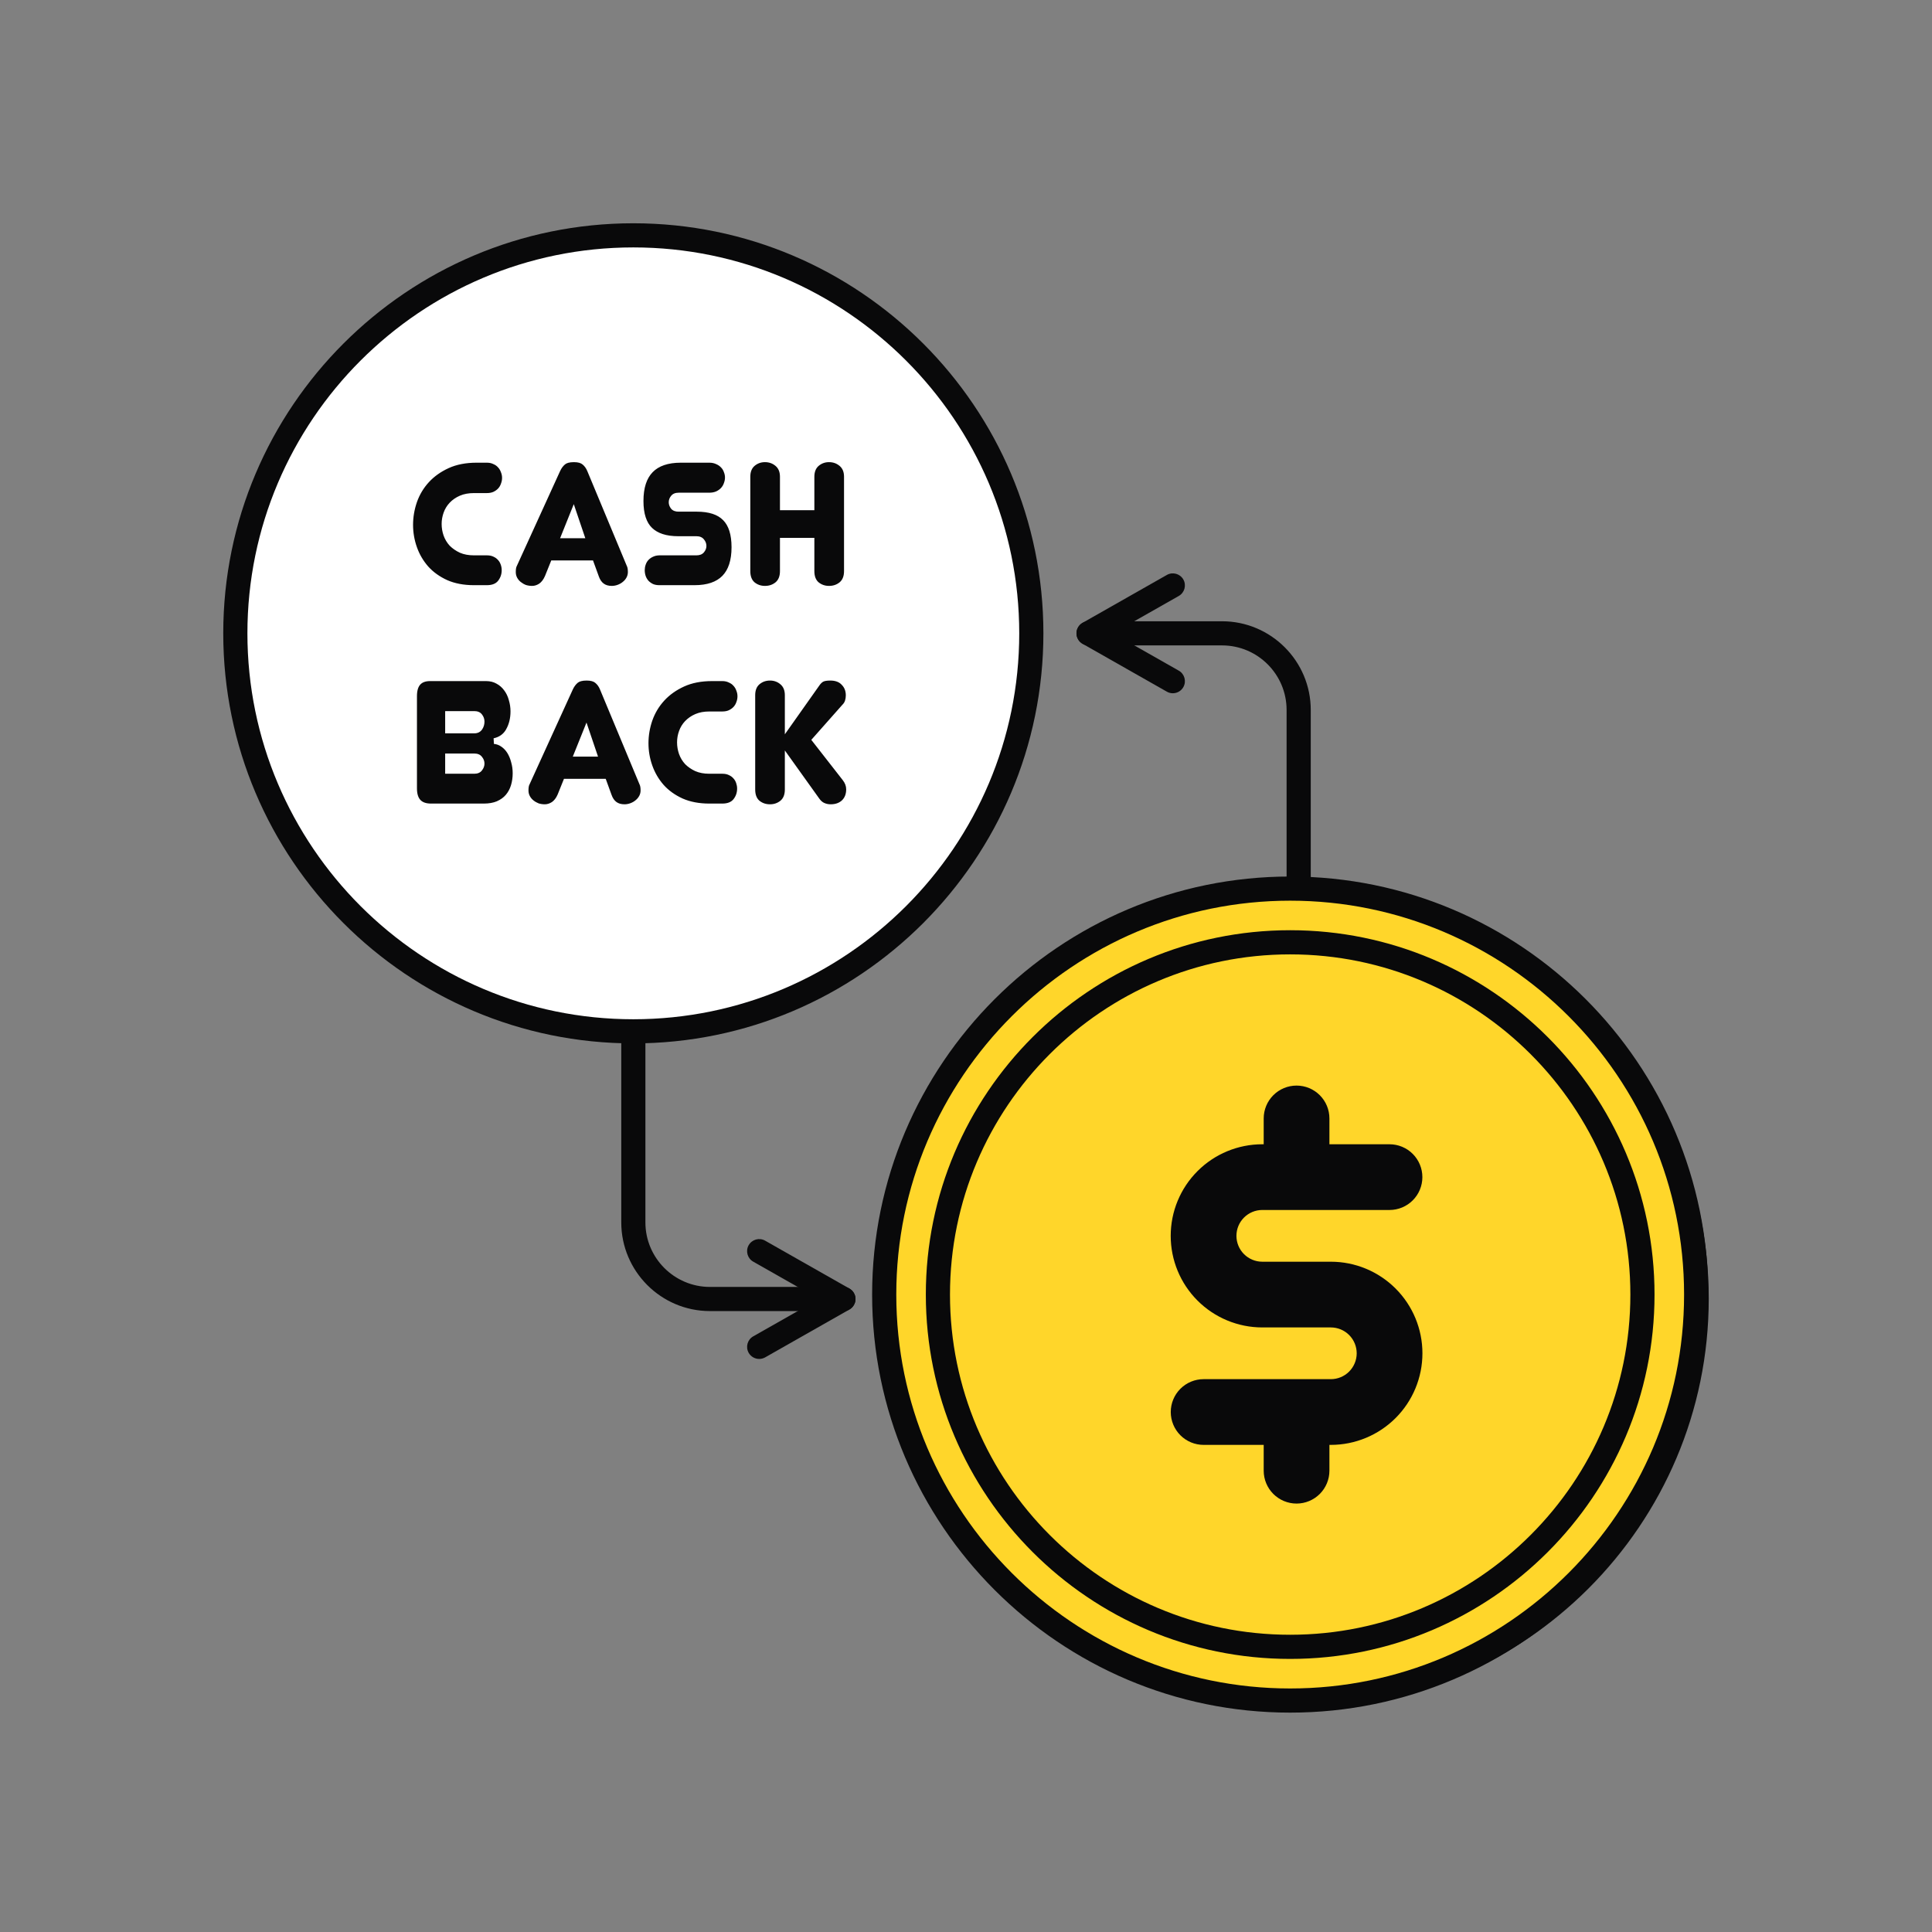 <svg width="115" height="115" viewBox="0 0 115 115" fill="none" xmlns="http://www.w3.org/2000/svg">
<rect x="0" y="0" width="115" height="115" fill="#808080" stroke="none"/>
<ellipse cx="37.66" cy="37.421" rx="23.66" ry="23.444" fill="white"/>
<ellipse cx="77.302" cy="77.302" rx="23.66" ry="23.444" fill="white"/>
<path d="M77.302 101.71C63.843 101.71 52.894 90.76 52.894 77.301C52.894 63.843 63.843 52.893 77.302 52.893C90.761 52.893 101.711 63.843 101.711 77.301C101.71 90.76 90.761 101.71 77.302 101.71ZM77.302 54.33C64.636 54.33 54.331 64.635 54.331 77.301C54.331 89.968 64.636 100.273 77.302 100.273C89.969 100.273 100.274 89.968 100.274 77.301C100.274 64.635 89.968 54.33 77.302 54.33Z" fill="#09090A"/>
<path d="M57.901 81.191C57.555 81.191 57.249 80.94 57.193 80.588C57.017 79.508 56.929 78.403 56.929 77.301C56.929 71.859 59.048 66.743 62.897 62.896C66.745 59.047 71.861 56.928 77.302 56.928C77.699 56.928 78.021 57.25 78.021 57.647C78.021 58.044 77.699 58.366 77.302 58.366C72.245 58.366 67.49 60.336 63.913 63.912C60.336 67.488 58.367 72.243 58.367 77.301C58.367 78.326 58.449 79.354 58.612 80.357C58.675 80.749 58.41 81.118 58.018 81.181C57.979 81.188 57.939 81.191 57.901 81.191Z" fill="#09090A"/>
<path d="M63.405 91.918C63.221 91.918 63.037 91.848 62.897 91.707C61.565 90.375 60.426 88.87 59.511 87.233C59.317 86.887 59.441 86.449 59.787 86.256C60.135 86.061 60.573 86.187 60.765 86.532C61.617 88.054 62.675 89.453 63.913 90.691C64.194 90.972 64.194 91.427 63.913 91.708C63.772 91.848 63.589 91.918 63.405 91.918Z" fill="#09090A"/>
<path d="M77.301 63.364L80.482 73.153H90.775L82.448 79.203L85.628 88.992L77.301 82.942L68.974 88.992L72.155 79.203L63.828 73.153H74.121L77.301 63.364Z" fill="#FFD62A"/>
<path d="M37.698 62.107C24.239 62.107 13.289 51.157 13.289 37.698C13.289 24.239 24.239 13.29 37.698 13.29C51.157 13.29 62.107 24.239 62.107 37.698C62.107 51.157 51.157 62.107 37.698 62.107ZM37.698 14.727C25.032 14.727 14.727 25.032 14.727 37.698C14.727 50.365 25.032 60.67 37.698 60.67C50.364 60.67 60.669 50.365 60.669 37.698C60.669 25.032 50.364 14.727 37.698 14.727Z" fill="#09090A"/>
<path d="M77.302 53.887C76.905 53.887 76.583 53.565 76.583 53.168V42.259C76.583 40.14 74.86 38.417 72.741 38.417H64.795C64.398 38.417 64.076 38.095 64.076 37.698C64.076 37.301 64.398 36.98 64.795 36.98H72.741C75.652 36.98 78.021 39.349 78.021 42.259V53.168C78.021 53.565 77.699 53.887 77.302 53.887Z" fill="#09090A"/>
<path d="M69.81 41.265C69.69 41.265 69.567 41.235 69.456 41.171L64.44 38.322C64.215 38.194 64.076 37.955 64.076 37.697C64.076 37.438 64.214 37.2 64.44 37.072L69.456 34.223C69.799 34.026 70.239 34.149 70.437 34.493C70.632 34.838 70.511 35.276 70.166 35.474L66.251 37.697L70.166 39.92C70.511 40.117 70.632 40.555 70.437 40.9C70.303 41.135 70.061 41.265 69.81 41.265Z" fill="#09090A"/>
<path d="M50.205 78.04H42.259C39.349 78.04 36.98 75.671 36.98 72.761L36.98 61.584C36.98 61.187 37.301 60.865 37.698 60.865C38.095 60.865 38.417 61.187 38.417 61.584V72.761C38.417 74.88 40.14 76.603 42.259 76.603H50.205C50.601 76.603 50.923 76.925 50.923 77.322C50.923 77.718 50.601 78.04 50.205 78.04Z" fill="#09090A"/>
<path d="M45.19 80.889C44.938 80.889 44.696 80.757 44.564 80.525C44.368 80.18 44.489 79.742 44.834 79.545L48.75 77.322L44.834 75.098C44.489 74.902 44.368 74.464 44.564 74.119C44.761 73.775 45.2 73.653 45.543 73.849L50.559 76.698C50.784 76.826 50.923 77.065 50.923 77.323C50.923 77.581 50.784 77.819 50.559 77.948L45.543 80.797C45.432 80.859 45.309 80.889 45.19 80.889Z" fill="#09090A"/>
<path d="M76.796 101.223C63.472 101.223 52.631 90.383 52.631 77.058C52.631 63.733 63.472 52.893 76.796 52.893C90.121 52.893 100.962 63.733 100.962 77.058C100.963 90.383 90.122 101.223 76.796 101.223Z" fill="#FFD62A" stroke="#09090A" stroke-width="1.438"/>
<path d="M76.796 98.026C65.234 98.026 55.828 88.62 55.828 77.058C55.828 65.496 65.234 56.089 76.796 56.089C88.359 56.089 97.765 65.496 97.765 77.058C97.766 88.62 88.359 98.026 76.796 98.026Z" fill="#FFD62A" stroke="#09090A" stroke-width="1.438"/>
<path d="M79.216 75.102H75.136C74.728 75.102 74.337 74.94 74.048 74.651C73.759 74.362 73.597 73.971 73.597 73.562C73.597 73.154 73.759 72.762 74.048 72.474C74.337 72.185 74.728 72.023 75.136 72.023H82.709C83.228 72.023 83.725 71.817 84.092 71.45C84.459 71.083 84.665 70.586 84.665 70.067C84.665 69.548 84.459 69.051 84.092 68.684C83.725 68.317 83.228 68.111 82.709 68.111H79.132V66.574C79.132 66.055 78.926 65.558 78.559 65.191C78.192 64.824 77.695 64.618 77.176 64.618C76.657 64.618 76.16 64.824 75.793 65.191C75.426 65.558 75.22 66.055 75.22 66.574V68.111H75.136C73.691 68.111 72.304 68.685 71.282 69.708C70.259 70.73 69.685 72.117 69.685 73.562C69.685 75.008 70.259 76.395 71.282 77.417C72.304 78.439 73.691 79.014 75.136 79.014H79.216C79.624 79.014 80.016 79.176 80.305 79.465C80.593 79.754 80.756 80.145 80.756 80.553C80.756 80.962 80.593 81.353 80.305 81.642C80.016 81.931 79.624 82.093 79.216 82.093H71.644C71.125 82.093 70.627 82.299 70.261 82.666C69.894 83.033 69.688 83.53 69.688 84.049C69.688 84.568 69.894 85.065 70.261 85.432C70.627 85.799 71.125 86.005 71.644 86.005H75.22V87.542C75.22 88.06 75.426 88.558 75.793 88.925C76.16 89.291 76.657 89.498 77.176 89.498C77.695 89.498 78.192 89.291 78.559 88.925C78.926 88.558 79.132 88.06 79.132 87.542V86.005H79.216C80.662 86.005 82.048 85.43 83.071 84.408C84.093 83.386 84.668 81.999 84.668 80.553C84.668 79.108 84.093 77.721 83.071 76.699C82.048 75.676 80.662 75.102 79.216 75.102Z" fill="#09090A"/>
<path d="M28.211 29.518C27.915 29.518 27.659 29.565 27.442 29.659C27.225 29.753 27.041 29.879 26.889 30.038C26.745 30.19 26.637 30.367 26.564 30.569C26.492 30.771 26.456 30.977 26.456 31.187C26.456 31.403 26.492 31.616 26.564 31.826C26.637 32.028 26.745 32.209 26.889 32.367C27.041 32.519 27.225 32.645 27.442 32.747C27.659 32.84 27.911 32.888 28.2 32.888H28.98C29.161 32.888 29.316 32.92 29.446 32.985C29.576 33.043 29.684 33.122 29.771 33.223C29.858 33.317 29.923 33.429 29.966 33.559C30.009 33.682 30.031 33.808 30.031 33.938C30.031 34.22 29.945 34.469 29.771 34.686C29.598 34.895 29.334 35 28.98 35H28.211C27.583 35 27.03 34.895 26.554 34.686C26.077 34.469 25.68 34.184 25.362 33.83C25.051 33.476 24.817 33.075 24.658 32.627C24.499 32.18 24.419 31.718 24.419 31.241C24.419 30.764 24.499 30.295 24.658 29.832C24.824 29.363 25.073 28.948 25.405 28.587C25.738 28.226 26.149 27.933 26.64 27.709C27.131 27.485 27.709 27.373 28.374 27.373H28.98C29.154 27.373 29.305 27.406 29.435 27.471C29.573 27.529 29.684 27.608 29.771 27.709C29.865 27.81 29.934 27.926 29.977 28.056C30.027 28.178 30.053 28.308 30.053 28.446C30.053 28.583 30.027 28.717 29.977 28.847C29.934 28.977 29.865 29.092 29.771 29.193C29.684 29.287 29.573 29.367 29.435 29.432C29.305 29.489 29.154 29.518 28.98 29.518H28.211ZM33.588 31.869H34.606L34.14 30.493L33.588 31.869ZM35.18 33.527H32.927L32.591 34.361C32.49 34.592 32.356 34.765 32.19 34.881C32.024 34.989 31.851 35.043 31.67 35.043C31.526 35.043 31.385 35.022 31.248 34.978C31.118 34.928 30.998 34.859 30.89 34.773C30.782 34.686 30.695 34.581 30.63 34.458C30.565 34.336 30.533 34.198 30.533 34.047C30.533 33.859 30.558 33.718 30.608 33.624L33.187 27.969C33.273 27.781 33.385 27.63 33.523 27.514C33.66 27.398 33.873 27.341 34.162 27.341C34.436 27.341 34.642 27.398 34.779 27.514C34.924 27.63 35.036 27.785 35.115 27.98L37.466 33.624C37.517 33.725 37.542 33.866 37.542 34.047C37.542 34.191 37.509 34.325 37.444 34.447C37.379 34.57 37.293 34.675 37.184 34.762C37.083 34.848 36.964 34.917 36.827 34.968C36.69 35.018 36.552 35.043 36.415 35.043C35.953 35.043 35.642 34.816 35.483 34.361L35.18 33.527ZM43.712 32.573C43.712 34.191 42.921 35 41.34 35H39.249C39.075 35 38.924 34.971 38.794 34.913C38.664 34.848 38.555 34.769 38.469 34.675C38.382 34.574 38.317 34.462 38.274 34.339C38.23 34.209 38.209 34.075 38.209 33.938C38.209 33.808 38.23 33.682 38.274 33.559C38.317 33.429 38.382 33.317 38.469 33.223C38.563 33.122 38.675 33.043 38.804 32.985C38.942 32.92 39.097 32.888 39.27 32.888H41.459C41.603 32.888 41.708 32.848 41.773 32.768C41.845 32.682 41.881 32.591 41.881 32.498C41.881 32.396 41.845 32.303 41.773 32.216C41.708 32.129 41.603 32.086 41.459 32.086H40.375C39.632 32.086 39.072 31.905 38.696 31.544C38.321 31.183 38.133 30.609 38.133 29.822C38.133 28.189 38.931 27.373 40.527 27.373H42.217C42.398 27.373 42.556 27.406 42.694 27.471C42.831 27.529 42.947 27.608 43.04 27.709C43.134 27.803 43.203 27.915 43.246 28.045C43.297 28.168 43.322 28.294 43.322 28.424C43.322 28.554 43.297 28.684 43.246 28.814C43.203 28.944 43.134 29.06 43.04 29.161C42.947 29.262 42.827 29.345 42.683 29.41C42.546 29.468 42.387 29.497 42.206 29.497H40.386C40.242 29.497 40.137 29.54 40.072 29.627C40.007 29.706 39.974 29.796 39.974 29.897C39.974 29.991 40.007 30.082 40.072 30.168C40.137 30.248 40.242 30.287 40.386 30.287H41.469C42.235 30.287 42.798 30.472 43.16 30.84C43.528 31.208 43.712 31.786 43.712 32.573ZM50.408 33.992C50.408 34.339 50.303 34.603 50.094 34.783C49.884 34.957 49.635 35.043 49.346 35.043C49.064 35.043 48.819 34.957 48.609 34.783C48.407 34.603 48.306 34.339 48.306 33.992V32.183H46.594V33.992C46.594 34.339 46.49 34.603 46.28 34.783C46.071 34.957 45.822 35.043 45.533 35.043C45.251 35.043 45.005 34.957 44.796 34.783C44.594 34.603 44.493 34.339 44.493 33.992V28.381C44.493 28.049 44.594 27.792 44.796 27.612C45.005 27.431 45.251 27.341 45.533 27.341C45.822 27.341 46.071 27.431 46.28 27.612C46.49 27.792 46.594 28.049 46.594 28.381V30.201H48.306V28.381C48.306 28.049 48.407 27.792 48.609 27.612C48.819 27.431 49.064 27.341 49.346 27.341C49.635 27.341 49.884 27.431 50.094 27.612C50.303 27.792 50.408 28.049 50.408 28.381V33.992ZM26.666 42.497V43.482H28.237C28.381 43.482 28.49 43.428 28.562 43.32C28.634 43.212 28.67 43.089 28.67 42.952C28.67 42.836 28.634 42.731 28.562 42.637C28.497 42.544 28.389 42.497 28.237 42.497H26.666ZM26.666 45.021V45.888H28.237C28.389 45.888 28.497 45.84 28.562 45.747C28.634 45.653 28.67 45.555 28.67 45.454C28.67 45.346 28.634 45.248 28.562 45.162C28.497 45.068 28.389 45.021 28.237 45.021H26.666ZM24.651 41.435C24.651 40.727 24.969 40.373 25.604 40.373H28.93C29.197 40.373 29.432 40.431 29.634 40.547C29.837 40.655 30.006 40.803 30.143 40.991C30.281 41.171 30.382 41.381 30.447 41.619C30.519 41.857 30.555 42.099 30.555 42.345C30.555 42.778 30.461 43.161 30.273 43.493C30.093 43.818 29.808 44.024 29.418 44.111C29.613 44.132 29.786 44.197 29.938 44.306C30.097 44.414 30.23 44.555 30.338 44.728C30.447 44.902 30.53 45.1 30.588 45.324C30.653 45.548 30.685 45.783 30.685 46.028C30.685 46.295 30.649 46.548 30.577 46.787C30.505 47.025 30.393 47.234 30.241 47.415C30.089 47.596 29.891 47.74 29.645 47.848C29.407 47.949 29.122 48 28.789 48H25.658C24.987 48 24.651 47.642 24.651 46.928V41.435ZM34.344 44.869H35.362L34.897 43.493L34.344 44.869ZM35.937 46.527H33.683L33.347 47.361C33.246 47.592 33.113 47.765 32.947 47.881C32.781 47.989 32.607 48.043 32.427 48.043C32.282 48.043 32.141 48.022 32.004 47.978C31.874 47.928 31.755 47.859 31.647 47.773C31.538 47.686 31.452 47.581 31.387 47.458C31.322 47.336 31.289 47.198 31.289 47.047C31.289 46.859 31.314 46.718 31.365 46.624L33.943 40.969C34.03 40.781 34.142 40.63 34.279 40.514C34.416 40.398 34.629 40.341 34.918 40.341C35.193 40.341 35.399 40.398 35.536 40.514C35.68 40.63 35.792 40.785 35.872 40.98L38.222 46.624C38.273 46.725 38.298 46.866 38.298 47.047C38.298 47.191 38.266 47.325 38.201 47.447C38.136 47.57 38.049 47.675 37.941 47.762C37.84 47.848 37.721 47.917 37.583 47.968C37.446 48.018 37.309 48.043 37.172 48.043C36.709 48.043 36.399 47.816 36.24 47.361L35.937 46.527ZM42.224 42.518C41.928 42.518 41.671 42.565 41.455 42.659C41.238 42.753 41.054 42.879 40.902 43.038C40.758 43.19 40.649 43.367 40.577 43.569C40.505 43.771 40.469 43.977 40.469 44.187C40.469 44.403 40.505 44.616 40.577 44.826C40.649 45.028 40.758 45.209 40.902 45.367C41.054 45.519 41.238 45.645 41.455 45.747C41.671 45.84 41.924 45.888 42.213 45.888H42.993C43.173 45.888 43.329 45.92 43.459 45.985C43.589 46.043 43.697 46.122 43.784 46.223C43.87 46.317 43.935 46.429 43.979 46.559C44.022 46.682 44.044 46.808 44.044 46.938C44.044 47.22 43.957 47.469 43.784 47.686C43.611 47.895 43.347 48 42.993 48H42.224C41.595 48 41.043 47.895 40.566 47.686C40.09 47.469 39.692 47.184 39.375 46.83C39.064 46.476 38.829 46.075 38.67 45.627C38.511 45.18 38.432 44.718 38.432 44.241C38.432 43.764 38.511 43.295 38.67 42.832C38.837 42.363 39.086 41.948 39.418 41.587C39.75 41.225 40.162 40.933 40.653 40.709C41.144 40.485 41.722 40.373 42.386 40.373H42.993C43.166 40.373 43.318 40.406 43.448 40.471C43.585 40.529 43.697 40.608 43.784 40.709C43.878 40.81 43.946 40.926 43.99 41.056C44.04 41.178 44.066 41.309 44.066 41.446C44.066 41.583 44.04 41.717 43.99 41.847C43.946 41.977 43.878 42.092 43.784 42.193C43.697 42.287 43.585 42.367 43.448 42.432C43.318 42.489 43.166 42.518 42.993 42.518H42.224ZM46.885 46.992C46.885 47.339 46.781 47.603 46.571 47.783C46.362 47.957 46.116 48.043 45.834 48.043C45.546 48.043 45.296 47.957 45.087 47.783C44.885 47.603 44.784 47.339 44.784 46.992V41.381C44.784 41.048 44.885 40.792 45.087 40.612C45.296 40.431 45.546 40.341 45.834 40.341C46.116 40.341 46.362 40.431 46.571 40.612C46.781 40.792 46.885 41.048 46.885 41.381V43.179L48.608 40.742C48.709 40.59 48.814 40.485 48.922 40.427C49.03 40.37 49.197 40.341 49.42 40.341C49.767 40.341 50.034 40.442 50.222 40.644C50.417 40.839 50.514 41.088 50.514 41.392C50.514 41.514 50.496 41.633 50.46 41.749C50.424 41.865 50.363 41.966 50.276 42.052L48.51 44.046L50.287 46.321C50.453 46.53 50.536 46.751 50.536 46.982C50.536 47.307 50.435 47.567 50.233 47.762C50.031 47.949 49.767 48.043 49.442 48.043C49.283 48.043 49.132 48.011 48.987 47.946C48.85 47.881 48.731 47.776 48.63 47.632L46.885 45.194V46.992Z" fill="#09090A"/>
<path d="M27.442 29.659L27.375 29.505L27.442 29.659ZM26.889 30.038L26.768 29.922L26.768 29.922L26.889 30.038ZM26.564 30.569L26.406 30.513L26.406 30.513L26.564 30.569ZM26.564 31.826L26.405 31.881L26.406 31.882L26.564 31.826ZM26.889 32.367L26.765 32.481L26.771 32.486L26.889 32.367ZM27.442 32.747L27.371 32.899L27.375 32.901L27.442 32.747ZM29.446 32.985L29.371 33.136L29.378 33.139L29.446 32.985ZM29.771 33.223L29.643 33.333L29.648 33.337L29.771 33.223ZM29.966 33.559L29.807 33.612L29.808 33.615L29.966 33.559ZM29.771 34.686L29.901 34.793L29.902 34.791L29.771 34.686ZM26.554 34.686L26.484 34.839L26.486 34.84L26.554 34.686ZM25.362 33.83L25.236 33.941L25.237 33.942L25.362 33.83ZM24.658 32.627L24.499 32.684L24.499 32.684L24.658 32.627ZM24.658 29.832L24.499 29.776L24.499 29.778L24.658 29.832ZM25.405 28.587L25.529 28.7L25.529 28.7L25.405 28.587ZM26.64 27.709L26.57 27.556L26.64 27.709ZM29.435 27.471L29.36 27.621L29.37 27.626L29.435 27.471ZM29.771 27.709L29.643 27.819L29.648 27.823L29.771 27.709ZM29.977 28.056L29.817 28.109L29.822 28.12L29.977 28.056ZM29.977 28.847L29.82 28.786L29.817 28.793L29.977 28.847ZM29.771 29.193L29.648 29.079L29.648 29.079L29.771 29.193ZM29.435 29.432L29.504 29.585L29.507 29.584L29.435 29.432ZM28.211 29.35C27.898 29.35 27.617 29.4 27.375 29.505L27.509 29.813C27.7 29.731 27.932 29.686 28.211 29.686V29.35ZM27.375 29.505C27.139 29.607 26.936 29.746 26.768 29.922L27.011 30.154C27.146 30.013 27.311 29.899 27.509 29.813L27.375 29.505ZM26.768 29.922C26.607 30.091 26.486 30.289 26.406 30.513L26.723 30.626C26.787 30.445 26.883 30.288 27.011 30.154L26.768 29.922ZM26.406 30.513C26.328 30.733 26.288 30.957 26.288 31.187H26.624C26.624 30.997 26.657 30.81 26.723 30.626L26.406 30.513ZM26.288 31.187C26.288 31.422 26.327 31.654 26.405 31.881L26.723 31.771C26.657 31.579 26.624 31.384 26.624 31.187H26.288ZM26.406 31.882C26.486 32.105 26.606 32.305 26.765 32.48L27.014 32.254C26.884 32.112 26.788 31.951 26.723 31.769L26.406 31.882ZM26.771 32.486C26.938 32.653 27.139 32.791 27.371 32.899L27.513 32.594C27.312 32.501 27.145 32.385 27.008 32.249L26.771 32.486ZM27.375 32.901C27.617 33.006 27.893 33.056 28.2 33.056V32.719C27.929 32.719 27.7 32.675 27.509 32.592L27.375 32.901ZM28.2 33.056H28.98V32.719H28.2V33.056ZM28.98 33.056C29.141 33.056 29.269 33.084 29.371 33.135L29.521 32.835C29.363 32.755 29.181 32.719 28.98 32.719V33.056ZM29.378 33.139C29.487 33.187 29.574 33.252 29.643 33.333L29.899 33.114C29.795 32.992 29.666 32.899 29.514 32.831L29.378 33.139ZM29.648 33.337C29.717 33.413 29.77 33.503 29.807 33.612L30.126 33.506C30.075 33.355 29.999 33.222 29.895 33.109L29.648 33.337ZM29.808 33.615C29.845 33.72 29.863 33.827 29.863 33.938H30.199C30.199 33.789 30.174 33.644 30.125 33.503L29.808 33.615ZM29.863 33.938C29.863 34.182 29.789 34.394 29.64 34.581L29.902 34.791C30.1 34.544 30.199 34.258 30.199 33.938H29.863ZM29.642 34.579C29.509 34.739 29.3 34.832 28.98 34.832V35.168C29.368 35.168 29.686 35.052 29.901 34.793L29.642 34.579ZM28.98 34.832H28.211V35.168H28.98V34.832ZM28.211 34.832C27.601 34.832 27.073 34.73 26.621 34.532L26.486 34.84C26.988 35.06 27.564 35.168 28.211 35.168V34.832ZM26.623 34.533C26.166 34.325 25.788 34.053 25.487 33.718L25.237 33.942C25.572 34.315 25.988 34.614 26.484 34.839L26.623 34.533ZM25.488 33.719C25.192 33.381 24.968 32.999 24.816 32.571L24.499 32.684C24.665 33.151 24.911 33.571 25.236 33.941L25.488 33.719ZM24.816 32.571C24.664 32.142 24.587 31.698 24.587 31.241H24.251C24.251 31.736 24.334 32.218 24.499 32.684L24.816 32.571ZM24.587 31.241C24.587 30.783 24.664 30.332 24.817 29.887L24.499 29.778C24.334 30.257 24.251 30.745 24.251 31.241H24.587ZM24.816 29.889C24.975 29.44 25.212 29.045 25.529 28.7L25.282 28.473C24.934 28.851 24.673 29.286 24.499 29.776L24.816 29.889ZM25.529 28.7C25.845 28.357 26.237 28.078 26.71 27.862L26.57 27.556C26.061 27.788 25.63 28.093 25.282 28.473L25.529 28.7ZM26.71 27.862C27.175 27.65 27.728 27.541 28.374 27.541V27.205C27.691 27.205 27.088 27.32 26.57 27.556L26.71 27.862ZM28.374 27.541H28.98V27.205H28.374V27.541ZM28.98 27.541C29.133 27.541 29.258 27.57 29.36 27.621L29.511 27.32C29.353 27.242 29.175 27.205 28.98 27.205V27.541ZM29.37 27.626C29.486 27.674 29.576 27.739 29.643 27.819L29.899 27.6C29.793 27.477 29.659 27.383 29.501 27.316L29.37 27.626ZM29.648 27.823C29.726 27.907 29.782 28.002 29.817 28.109L30.137 28.003C30.085 27.85 30.004 27.713 29.894 27.595L29.648 27.823ZM29.822 28.12C29.863 28.221 29.885 28.33 29.885 28.446H30.221C30.221 28.287 30.192 28.136 30.132 27.992L29.822 28.12ZM29.885 28.446C29.885 28.562 29.863 28.675 29.82 28.786L30.134 28.907C30.192 28.758 30.221 28.604 30.221 28.446H29.885ZM29.817 28.793C29.782 28.901 29.726 28.995 29.648 29.079L29.894 29.308C30.004 29.189 30.085 29.053 30.137 28.9L29.817 28.793ZM29.648 29.079C29.578 29.155 29.485 29.222 29.363 29.28L29.507 29.584C29.66 29.511 29.791 29.42 29.895 29.307L29.648 29.079ZM29.367 29.278C29.263 29.324 29.135 29.35 28.98 29.35V29.686C29.172 29.686 29.348 29.654 29.504 29.585L29.367 29.278ZM28.98 29.35H28.211V29.686H28.98V29.35ZM33.588 31.869L33.432 31.806L33.339 32.037H33.588V31.869ZM34.606 31.869V32.037H34.84L34.765 31.815L34.606 31.869ZM34.14 30.493L34.299 30.439L34.154 30.009L33.984 30.431L34.14 30.493ZM35.18 33.527L35.338 33.469L35.298 33.358H35.18V33.527ZM32.927 33.527V33.358H32.813L32.771 33.464L32.927 33.527ZM32.591 34.361L32.745 34.428L32.747 34.424L32.591 34.361ZM32.19 34.881L32.282 35.022L32.286 35.019L32.19 34.881ZM31.248 34.978L31.187 35.135L31.197 35.139L31.248 34.978ZM30.89 34.773L30.995 34.641L30.995 34.641L30.89 34.773ZM30.63 34.458L30.482 34.537L30.482 34.537L30.63 34.458ZM30.608 33.624L30.757 33.704L30.761 33.694L30.608 33.624ZM33.187 27.969L33.034 27.899L33.034 27.899L33.187 27.969ZM33.523 27.514L33.414 27.386L33.414 27.386L33.523 27.514ZM34.779 27.514L34.671 27.643L34.674 27.645L34.779 27.514ZM35.115 27.98L34.959 28.043L34.96 28.044L35.115 27.98ZM37.466 33.624L37.31 33.689L37.316 33.699L37.466 33.624ZM37.184 34.762L37.079 34.63L37.075 34.634L37.184 34.762ZM36.827 34.968L36.885 35.125L36.885 35.125L36.827 34.968ZM35.483 34.361L35.642 34.305L35.642 34.303L35.483 34.361ZM33.588 32.037H34.606V31.701H33.588V32.037ZM34.765 31.815L34.299 30.439L33.981 30.547L34.447 31.923L34.765 31.815ZM33.984 30.431L33.432 31.806L33.744 31.932L34.296 30.556L33.984 30.431ZM35.18 33.358H32.927V33.695H35.18V33.358ZM32.771 33.464L32.435 34.298L32.747 34.424L33.083 33.589L32.771 33.464ZM32.437 34.293C32.345 34.503 32.229 34.649 32.094 34.743L32.286 35.019C32.483 34.882 32.635 34.681 32.745 34.428L32.437 34.293ZM32.098 34.74C31.957 34.832 31.815 34.875 31.67 34.875V35.211C31.887 35.211 32.091 35.146 32.282 35.022L32.098 34.74ZM31.67 34.875C31.543 34.875 31.419 34.856 31.298 34.818L31.197 35.139C31.351 35.187 31.509 35.211 31.67 35.211V34.875ZM31.309 34.822C31.194 34.777 31.09 34.717 30.995 34.641L30.785 34.904C30.907 35.001 31.041 35.078 31.187 35.135L31.309 34.822ZM30.995 34.641C30.905 34.569 30.833 34.482 30.779 34.38L30.482 34.537C30.557 34.68 30.659 34.803 30.785 34.904L30.995 34.641ZM30.779 34.38C30.728 34.283 30.701 34.173 30.701 34.047H30.364C30.364 34.223 30.403 34.388 30.482 34.537L30.779 34.38ZM30.701 34.047C30.701 33.868 30.726 33.761 30.756 33.704L30.46 33.544C30.39 33.675 30.364 33.849 30.364 34.047H30.701ZM30.761 33.694L33.34 28.039L33.034 27.899L30.456 33.554L30.761 33.694ZM33.34 28.04C33.417 27.871 33.515 27.74 33.631 27.643L33.414 27.386C33.256 27.519 33.13 27.692 33.034 27.899L33.34 28.04ZM33.631 27.643C33.724 27.564 33.89 27.509 34.162 27.509V27.173C33.856 27.173 33.596 27.233 33.414 27.386L33.631 27.643ZM34.162 27.509C34.417 27.509 34.577 27.563 34.671 27.643L34.888 27.386C34.708 27.234 34.456 27.173 34.162 27.173V27.509ZM34.674 27.645C34.793 27.741 34.889 27.871 34.959 28.043L35.271 27.916C35.182 27.699 35.054 27.519 34.884 27.383L34.674 27.645ZM34.96 28.044L37.311 33.689L37.621 33.559L35.27 27.915L34.96 28.044ZM37.316 33.699C37.35 33.767 37.374 33.878 37.374 34.047H37.71C37.71 33.854 37.684 33.683 37.616 33.549L37.316 33.699ZM37.374 34.047C37.374 34.165 37.347 34.271 37.296 34.369L37.593 34.526C37.671 34.378 37.71 34.217 37.71 34.047H37.374ZM37.296 34.369C37.242 34.471 37.17 34.558 37.079 34.63L37.289 34.893C37.416 34.792 37.517 34.669 37.593 34.526L37.296 34.369ZM37.075 34.634C36.99 34.706 36.889 34.765 36.769 34.81L36.885 35.125C37.039 35.069 37.176 34.99 37.294 34.889L37.075 34.634ZM36.769 34.81C36.649 34.854 36.531 34.875 36.415 34.875V35.211C36.574 35.211 36.73 35.182 36.885 35.125L36.769 34.81ZM36.415 34.875C36.212 34.875 36.056 34.826 35.935 34.737C35.813 34.648 35.713 34.509 35.642 34.305L35.325 34.416C35.413 34.668 35.547 34.87 35.736 35.008C35.926 35.147 36.156 35.211 36.415 35.211V34.875ZM35.642 34.303L35.338 33.469L35.022 33.584L35.325 34.418L35.642 34.303ZM38.794 34.913L38.718 35.064L38.725 35.067L38.794 34.913ZM38.469 34.675L38.341 34.785L38.345 34.789L38.469 34.675ZM38.274 34.339L38.114 34.392L38.115 34.395L38.274 34.339ZM38.274 33.559L38.432 33.615L38.433 33.612L38.274 33.559ZM38.469 33.223L38.346 33.109L38.345 33.109L38.469 33.223ZM38.804 32.985L38.873 33.139L38.877 33.137L38.804 32.985ZM41.773 32.768L41.644 32.661L41.643 32.662L41.773 32.768ZM41.773 32.216L41.638 32.317L41.644 32.323L41.773 32.216ZM38.696 31.544L38.58 31.665L38.58 31.665L38.696 31.544ZM42.694 27.471L42.622 27.623L42.629 27.626L42.694 27.471ZM43.04 27.709L42.917 27.823L42.922 27.828L43.04 27.709ZM43.246 28.045L43.086 28.098L43.091 28.109L43.246 28.045ZM43.246 28.814L43.089 28.753L43.087 28.761L43.246 28.814ZM42.683 29.41L42.748 29.565L42.752 29.563L42.683 29.41ZM40.072 29.627L40.202 29.733L40.206 29.727L40.072 29.627ZM40.072 30.168L39.937 30.269L39.942 30.275L40.072 30.168ZM43.16 30.84L43.039 30.958L43.041 30.959L43.16 30.84ZM43.544 32.573C43.544 33.357 43.352 33.914 42.999 34.276C42.646 34.637 42.103 34.832 41.34 34.832V35.168C42.157 35.168 42.801 34.959 43.239 34.511C43.676 34.064 43.88 33.407 43.88 32.573H43.544ZM41.34 34.832H39.249V35.168H41.34V34.832ZM39.249 34.832C39.094 34.832 38.966 34.806 38.862 34.76L38.725 35.067C38.881 35.136 39.057 35.168 39.249 35.168V34.832ZM38.869 34.763C38.755 34.706 38.663 34.638 38.592 34.561L38.345 34.789C38.447 34.9 38.573 34.991 38.718 35.064L38.869 34.763ZM38.596 34.566C38.523 34.48 38.468 34.386 38.432 34.283L38.115 34.395C38.166 34.538 38.241 34.668 38.341 34.784L38.596 34.566ZM38.433 34.286C38.395 34.173 38.377 34.057 38.377 33.938H38.041C38.041 34.094 38.065 34.245 38.114 34.392L38.433 34.286ZM38.377 33.938C38.377 33.827 38.395 33.72 38.432 33.615L38.115 33.503C38.066 33.644 38.041 33.789 38.041 33.938H38.377ZM38.433 33.612C38.469 33.503 38.523 33.413 38.592 33.337L38.345 33.109C38.241 33.222 38.164 33.355 38.114 33.506L38.433 33.612ZM38.592 33.338C38.67 33.254 38.763 33.187 38.873 33.139L38.736 32.831C38.586 32.898 38.455 32.991 38.346 33.109L38.592 33.338ZM38.877 33.137C38.988 33.084 39.118 33.056 39.27 33.056V32.719C39.076 32.719 38.895 32.756 38.733 32.833L38.877 33.137ZM39.27 33.056H41.459V32.719H39.27V33.056ZM41.459 33.056C41.632 33.056 41.795 33.007 41.903 32.875L41.643 32.662C41.621 32.688 41.574 32.719 41.459 32.719V33.056ZM41.902 32.876C41.994 32.765 42.049 32.638 42.049 32.498H41.713C41.713 32.544 41.696 32.598 41.644 32.661L41.902 32.876ZM42.049 32.498C42.049 32.352 41.996 32.221 41.902 32.108L41.644 32.323C41.694 32.384 41.713 32.44 41.713 32.498H42.049ZM41.907 32.115C41.801 31.973 41.637 31.918 41.459 31.918V32.254C41.569 32.254 41.615 32.286 41.638 32.317L41.907 32.115ZM41.459 31.918H40.375V32.254H41.459V31.918ZM40.375 31.918C39.656 31.918 39.146 31.743 38.813 31.423L38.58 31.665C38.998 32.067 39.607 32.254 40.375 32.254V31.918ZM38.813 31.423C38.484 31.107 38.301 30.586 38.301 29.822H37.965C37.965 30.631 38.157 31.259 38.58 31.665L38.813 31.423ZM38.301 29.822C38.301 29.03 38.494 28.468 38.852 28.103C39.208 27.738 39.756 27.541 40.527 27.541V27.205C39.702 27.205 39.053 27.416 38.611 27.868C38.17 28.319 37.965 28.98 37.965 29.822H38.301ZM40.527 27.541H42.217V27.205H40.527V27.541ZM42.217 27.541C42.377 27.541 42.511 27.57 42.622 27.623L42.766 27.319C42.602 27.241 42.418 27.205 42.217 27.205V27.541ZM42.629 27.626C42.745 27.675 42.841 27.741 42.917 27.823L43.164 27.595C43.052 27.475 42.916 27.382 42.759 27.316L42.629 27.626ZM42.922 27.828C42.996 27.903 43.051 27.992 43.087 28.098L43.406 27.992C43.354 27.838 43.272 27.703 43.159 27.59L42.922 27.828ZM43.091 28.109C43.133 28.212 43.154 28.317 43.154 28.424H43.49C43.49 28.272 43.46 28.123 43.402 27.981L43.091 28.109ZM43.154 28.424C43.154 28.532 43.133 28.641 43.09 28.753L43.403 28.875C43.461 28.727 43.49 28.576 43.49 28.424H43.154ZM43.087 28.761C43.051 28.868 42.995 28.963 42.917 29.046L43.164 29.275C43.274 29.157 43.355 29.02 43.406 28.867L43.087 28.761ZM42.917 29.046C42.841 29.129 42.741 29.2 42.614 29.257L42.752 29.563C42.914 29.49 43.052 29.395 43.164 29.275L42.917 29.046ZM42.618 29.255C42.505 29.302 42.369 29.328 42.206 29.328V29.665C42.404 29.665 42.586 29.633 42.748 29.565L42.618 29.255ZM42.206 29.328H40.386V29.665H42.206V29.328ZM40.386 29.328C40.208 29.328 40.044 29.384 39.938 29.526L40.206 29.727C40.23 29.696 40.276 29.665 40.386 29.665V29.328ZM39.942 29.52C39.853 29.629 39.806 29.757 39.806 29.897H40.143C40.143 29.836 40.161 29.783 40.202 29.733L39.942 29.52ZM39.806 29.897C39.806 30.033 39.854 30.158 39.938 30.269L40.206 30.067C40.16 30.005 40.143 29.95 40.143 29.897H39.806ZM39.942 30.275C40.05 30.407 40.213 30.456 40.386 30.456V30.119C40.271 30.119 40.224 30.088 40.202 30.062L39.942 30.275ZM40.386 30.456H41.469V30.119H40.386V30.456ZM41.469 30.456C42.212 30.456 42.723 30.634 43.039 30.958L43.28 30.722C42.874 30.309 42.258 30.119 41.469 30.119V30.456ZM43.041 30.959C43.365 31.283 43.544 31.808 43.544 32.573H43.88C43.88 31.764 43.691 31.134 43.278 30.721L43.041 30.959ZM50.094 34.783L50.201 34.913L50.203 34.911L50.094 34.783ZM48.609 34.783L48.497 34.909L48.502 34.913L48.609 34.783ZM48.306 32.183H48.474V32.015H48.306V32.183ZM46.594 32.183V32.015H46.426V32.183H46.594ZM46.28 34.783L46.387 34.913L46.39 34.911L46.28 34.783ZM44.796 34.783L44.684 34.909L44.689 34.913L44.796 34.783ZM44.796 27.612L44.686 27.484L44.684 27.486L44.796 27.612ZM46.28 27.612L46.39 27.484L46.39 27.484L46.28 27.612ZM46.594 30.201H46.426V30.369H46.594V30.201ZM48.306 30.201V30.369H48.474V30.201H48.306ZM48.609 27.612L48.5 27.484L48.497 27.486L48.609 27.612ZM50.094 27.612L50.203 27.484L50.203 27.484L50.094 27.612ZM50.24 33.992C50.24 34.304 50.147 34.515 49.984 34.656L50.203 34.911C50.459 34.69 50.576 34.375 50.576 33.992H50.24ZM49.986 34.654C49.809 34.801 49.599 34.875 49.346 34.875V35.211C49.672 35.211 49.959 35.113 50.201 34.913L49.986 34.654ZM49.346 34.875C49.102 34.875 48.895 34.801 48.717 34.654L48.502 34.913C48.743 35.112 49.027 35.211 49.346 35.211V34.875ZM48.721 34.658C48.564 34.518 48.474 34.306 48.474 33.992H48.138C48.138 34.373 48.25 34.688 48.497 34.909L48.721 34.658ZM48.474 33.992V32.183H48.138V33.992H48.474ZM48.306 32.015H46.594V32.351H48.306V32.015ZM46.426 32.183V33.992H46.763V32.183H46.426ZM46.426 33.992C46.426 34.304 46.334 34.515 46.17 34.656L46.39 34.911C46.645 34.69 46.763 34.375 46.763 33.992H46.426ZM46.173 34.654C45.996 34.801 45.785 34.875 45.533 34.875V35.211C45.858 35.211 46.146 35.113 46.387 34.913L46.173 34.654ZM45.533 34.875C45.289 34.875 45.081 34.801 44.903 34.654L44.689 34.913C44.93 35.112 45.213 35.211 45.533 35.211V34.875ZM44.908 34.658C44.751 34.518 44.661 34.306 44.661 33.992H44.325C44.325 34.373 44.437 34.688 44.684 34.909L44.908 34.658ZM44.661 33.992V28.381H44.325V33.992H44.661ZM44.661 28.381C44.661 28.085 44.749 27.879 44.908 27.737L44.684 27.486C44.438 27.706 44.325 28.012 44.325 28.381H44.661ZM44.906 27.739C45.084 27.585 45.291 27.509 45.533 27.509V27.173C45.212 27.173 44.927 27.277 44.686 27.484L44.906 27.739ZM45.533 27.509C45.783 27.509 45.993 27.586 46.17 27.739L46.39 27.484C46.148 27.276 45.86 27.173 45.533 27.173V27.509ZM46.17 27.739C46.335 27.881 46.426 28.087 46.426 28.381H46.763C46.763 28.01 46.644 27.703 46.39 27.484L46.17 27.739ZM46.426 28.381V30.201H46.763V28.381H46.426ZM46.594 30.369H48.306V30.033H46.594V30.369ZM48.474 30.201V28.381H48.138V30.201H48.474ZM48.474 28.381C48.474 28.085 48.563 27.879 48.721 27.737L48.497 27.486C48.252 27.706 48.138 28.012 48.138 28.381H48.474ZM48.719 27.739C48.898 27.585 49.104 27.509 49.346 27.509V27.173C49.025 27.173 48.74 27.277 48.5 27.484L48.719 27.739ZM49.346 27.509C49.597 27.509 49.806 27.586 49.984 27.739L50.203 27.484C49.962 27.276 49.673 27.173 49.346 27.173V27.509ZM49.984 27.739C50.149 27.881 50.24 28.087 50.24 28.381H50.576C50.576 28.01 50.457 27.703 50.203 27.484L49.984 27.739ZM50.24 28.381V33.992H50.576V28.381H50.24ZM26.666 42.497V42.328H26.498V42.497H26.666ZM26.666 43.482H26.498V43.651H26.666V43.482ZM28.562 43.32L28.422 43.227L28.422 43.227L28.562 43.32ZM28.562 42.637L28.423 42.733L28.429 42.74L28.562 42.637ZM26.666 45.021V44.853H26.498V45.021H26.666ZM26.666 45.888H26.498V46.056H26.666V45.888ZM28.562 45.747L28.428 45.644L28.424 45.651L28.562 45.747ZM28.562 45.162L28.424 45.257L28.428 45.264L28.433 45.269L28.562 45.162ZM29.634 40.547L29.551 40.693L29.555 40.695L29.634 40.547ZM30.143 40.991L30.008 41.09L30.01 41.093L30.143 40.991ZM30.447 41.619L30.285 41.663L30.286 41.668L30.447 41.619ZM30.273 43.493L30.127 43.41L30.127 43.412L30.273 43.493ZM29.418 44.111L29.381 43.947L29.399 44.278L29.418 44.111ZM29.938 44.306L29.84 44.443L29.843 44.445L29.938 44.306ZM30.338 44.728L30.481 44.639L30.481 44.639L30.338 44.728ZM30.588 45.324L30.425 45.366L30.426 45.371L30.588 45.324ZM30.577 46.787L30.416 46.738L30.416 46.738L30.577 46.787ZM30.241 47.415L30.37 47.523L30.37 47.523L30.241 47.415ZM29.645 47.848L29.711 48.003L29.713 48.002L29.645 47.848ZM26.498 42.497V43.482H26.834V42.497H26.498ZM26.666 43.651H28.237V43.314H26.666V43.651ZM28.237 43.651C28.43 43.651 28.595 43.574 28.702 43.413L28.422 43.227C28.385 43.282 28.332 43.314 28.237 43.314V43.651ZM28.702 43.413C28.793 43.276 28.838 43.12 28.838 42.952H28.502C28.502 43.057 28.475 43.148 28.422 43.227L28.702 43.413ZM28.838 42.952C28.838 42.798 28.789 42.657 28.695 42.535L28.429 42.74C28.479 42.805 28.502 42.874 28.502 42.952H28.838ZM28.7 42.542C28.594 42.388 28.424 42.328 28.237 42.328V42.665C28.353 42.665 28.4 42.699 28.424 42.733L28.7 42.542ZM28.237 42.328H26.666V42.665H28.237V42.328ZM26.498 45.021V45.888H26.834V45.021H26.498ZM26.666 46.056H28.237V45.719H26.666V46.056ZM28.237 46.056C28.424 46.056 28.594 45.996 28.7 45.842L28.424 45.651C28.4 45.685 28.353 45.719 28.237 45.719V46.056ZM28.695 45.849C28.786 45.731 28.838 45.598 28.838 45.454H28.502C28.502 45.512 28.482 45.574 28.429 45.644L28.695 45.849ZM28.838 45.454C28.838 45.305 28.787 45.169 28.691 45.054L28.433 45.269C28.481 45.327 28.502 45.387 28.502 45.454H28.838ZM28.7 45.066C28.594 44.912 28.424 44.853 28.237 44.853V45.189C28.353 45.189 28.4 45.223 28.424 45.257L28.7 45.066ZM28.237 44.853H26.666V45.189H28.237V44.853ZM24.819 41.435C24.819 41.103 24.894 40.885 25.014 40.751C25.132 40.62 25.317 40.541 25.604 40.541V40.205C25.256 40.205 24.965 40.303 24.764 40.526C24.567 40.746 24.483 41.059 24.483 41.435H24.819ZM25.604 40.541H28.93V40.205H25.604V40.541ZM28.93 40.541C29.172 40.541 29.378 40.593 29.551 40.693L29.718 40.401C29.487 40.269 29.222 40.205 28.93 40.205V40.541ZM29.555 40.695C29.735 40.791 29.885 40.922 30.008 41.09L30.279 40.892C30.127 40.684 29.939 40.519 29.714 40.398L29.555 40.695ZM30.01 41.093C30.133 41.254 30.225 41.444 30.285 41.663L30.609 41.575C30.539 41.318 30.429 41.088 30.277 40.889L30.01 41.093ZM30.286 41.668C30.354 41.891 30.387 42.116 30.387 42.345H30.723C30.723 42.083 30.685 41.824 30.608 41.57L30.286 41.668ZM30.387 42.345C30.387 42.753 30.299 43.107 30.127 43.41L30.42 43.576C30.624 43.215 30.723 42.803 30.723 42.345H30.387ZM30.127 43.412C29.971 43.691 29.728 43.87 29.381 43.947L29.454 44.275C29.887 44.179 30.215 43.945 30.421 43.575L30.127 43.412ZM29.399 44.278C29.567 44.297 29.713 44.352 29.84 44.443L30.035 44.169C29.859 44.043 29.658 43.968 29.436 43.944L29.399 44.278ZM29.843 44.445C29.981 44.539 30.099 44.663 30.196 44.817L30.481 44.639C30.361 44.447 30.212 44.289 30.032 44.167L29.843 44.445ZM30.196 44.817C30.294 44.974 30.371 45.157 30.425 45.366L30.75 45.282C30.689 45.044 30.6 44.829 30.481 44.639L30.196 44.817ZM30.426 45.371C30.487 45.579 30.517 45.798 30.517 46.028H30.853C30.853 45.768 30.819 45.517 30.749 45.277L30.426 45.371ZM30.517 46.028C30.517 46.28 30.483 46.517 30.416 46.738L30.738 46.835C30.815 46.58 30.853 46.311 30.853 46.028H30.517ZM30.416 46.738C30.35 46.956 30.248 47.145 30.112 47.307L30.37 47.523C30.537 47.324 30.659 47.094 30.738 46.835L30.416 46.738ZM30.112 47.307C29.979 47.465 29.803 47.595 29.577 47.694L29.713 48.002C29.979 47.885 30.199 47.726 30.37 47.523L30.112 47.307ZM29.579 47.694C29.367 47.784 29.105 47.832 28.789 47.832V48.168C29.138 48.168 29.447 48.115 29.711 48.003L29.579 47.694ZM28.789 47.832H25.658V48.168H28.789V47.832ZM25.658 47.832C25.351 47.832 25.151 47.751 25.025 47.617C24.898 47.481 24.819 47.262 24.819 46.928H24.483C24.483 47.308 24.572 47.625 24.78 47.847C24.99 48.071 25.294 48.168 25.658 48.168V47.832ZM24.819 46.928V41.435H24.483V46.928H24.819ZM34.344 44.869L34.188 44.806L34.095 45.037H34.344V44.869ZM35.362 44.869V45.037H35.597L35.522 44.815L35.362 44.869ZM34.897 43.493L35.056 43.439L34.91 43.009L34.741 43.431L34.897 43.493ZM35.937 46.527L36.095 46.469L36.054 46.358H35.937V46.527ZM33.683 46.527V46.358H33.57L33.527 46.464L33.683 46.527ZM33.347 47.361L33.502 47.428L33.503 47.424L33.347 47.361ZM32.947 47.881L33.038 48.022L33.043 48.019L32.947 47.881ZM32.004 47.978L31.943 48.135L31.953 48.139L32.004 47.978ZM31.647 47.773L31.752 47.641L31.752 47.641L31.647 47.773ZM31.387 47.458L31.238 47.537L31.238 47.537L31.387 47.458ZM31.365 46.624L31.513 46.704L31.518 46.694L31.365 46.624ZM33.943 40.969L33.791 40.899L33.79 40.899L33.943 40.969ZM34.279 40.514L34.171 40.386L34.171 40.386L34.279 40.514ZM35.536 40.514L35.428 40.643L35.431 40.645L35.536 40.514ZM35.872 40.98L35.716 41.043L35.716 41.044L35.872 40.98ZM38.222 46.624L38.067 46.689L38.072 46.699L38.222 46.624ZM37.941 47.762L37.836 47.63L37.831 47.634L37.941 47.762ZM37.583 47.968L37.641 48.125L37.641 48.125L37.583 47.968ZM36.24 47.361L36.399 47.305L36.398 47.303L36.24 47.361ZM34.344 45.037H35.362V44.701H34.344V45.037ZM35.522 44.815L35.056 43.439L34.737 43.547L35.203 44.923L35.522 44.815ZM34.741 43.431L34.188 44.806L34.5 44.932L35.053 43.556L34.741 43.431ZM35.937 46.358H33.683V46.695H35.937V46.358ZM33.527 46.464L33.191 47.298L33.503 47.424L33.839 46.589L33.527 46.464ZM33.193 47.293C33.102 47.503 32.986 47.649 32.851 47.743L33.043 48.019C33.24 47.882 33.391 47.681 33.501 47.428L33.193 47.293ZM32.855 47.74C32.713 47.832 32.571 47.875 32.427 47.875V48.211C32.643 48.211 32.848 48.146 33.038 48.022L32.855 47.74ZM32.427 47.875C32.299 47.875 32.175 47.856 32.055 47.818L31.953 48.139C32.107 48.187 32.265 48.211 32.427 48.211V47.875ZM32.065 47.822C31.951 47.777 31.846 47.717 31.752 47.641L31.542 47.904C31.663 48.001 31.797 48.078 31.943 48.135L32.065 47.822ZM31.752 47.641C31.661 47.569 31.589 47.482 31.535 47.38L31.238 47.537C31.314 47.68 31.415 47.803 31.542 47.904L31.752 47.641ZM31.535 47.38C31.484 47.283 31.457 47.173 31.457 47.047H31.121C31.121 47.223 31.159 47.388 31.238 47.537L31.535 47.38ZM31.457 47.047C31.457 46.868 31.482 46.761 31.513 46.704L31.217 46.544C31.147 46.675 31.121 46.849 31.121 47.047H31.457ZM31.518 46.694L34.096 41.039L33.79 40.899L31.212 46.554L31.518 46.694ZM34.096 41.039C34.174 40.871 34.272 40.74 34.387 40.643L34.171 40.386C34.012 40.519 33.886 40.692 33.791 40.899L34.096 41.039ZM34.387 40.643C34.481 40.564 34.646 40.509 34.918 40.509V40.173C34.612 40.173 34.352 40.233 34.171 40.386L34.387 40.643ZM34.918 40.509C35.173 40.509 35.333 40.563 35.428 40.643L35.644 40.386C35.464 40.234 35.212 40.173 34.918 40.173V40.509ZM35.431 40.645C35.55 40.741 35.646 40.871 35.716 41.043L36.027 40.916C35.939 40.699 35.811 40.519 35.641 40.383L35.431 40.645ZM35.716 41.044L38.067 46.689L38.378 46.559L36.027 40.915L35.716 41.044ZM38.072 46.699C38.106 46.767 38.13 46.878 38.13 47.047H38.466C38.466 46.854 38.44 46.683 38.373 46.549L38.072 46.699ZM38.13 47.047C38.13 47.165 38.104 47.271 38.052 47.369L38.349 47.526C38.428 47.378 38.466 47.217 38.466 47.047H38.13ZM38.052 47.369C37.998 47.471 37.926 47.558 37.836 47.63L38.046 47.893C38.172 47.792 38.274 47.669 38.349 47.526L38.052 47.369ZM37.831 47.634C37.747 47.706 37.645 47.765 37.525 47.81L37.641 48.125C37.796 48.069 37.932 47.99 38.05 47.889L37.831 47.634ZM37.525 47.81C37.405 47.854 37.288 47.875 37.172 47.875V48.211C37.33 48.211 37.487 48.182 37.641 48.125L37.525 47.81ZM37.172 47.875C36.969 47.875 36.812 47.826 36.691 47.737C36.57 47.648 36.47 47.509 36.399 47.305L36.081 47.416C36.169 47.668 36.304 47.87 36.493 48.008C36.682 48.147 36.912 48.211 37.172 48.211V47.875ZM36.398 47.303L36.095 46.469L35.779 46.584L36.082 47.418L36.398 47.303ZM41.455 42.659L41.388 42.505L41.455 42.659ZM40.902 43.038L40.781 42.922L40.78 42.922L40.902 43.038ZM40.577 43.569L40.419 43.513L40.419 43.513L40.577 43.569ZM40.577 44.826L40.418 44.881L40.419 44.882L40.577 44.826ZM40.902 45.367L40.778 45.481L40.783 45.486L40.902 45.367ZM41.455 45.747L41.383 45.899L41.388 45.901L41.455 45.747ZM43.459 45.985L43.383 46.136L43.391 46.139L43.459 45.985ZM43.784 46.223L43.656 46.333L43.66 46.337L43.784 46.223ZM43.979 46.559L43.819 46.612L43.82 46.615L43.979 46.559ZM43.784 47.686L43.913 47.793L43.915 47.791L43.784 47.686ZM40.566 47.686L40.497 47.839L40.499 47.84L40.566 47.686ZM39.375 46.83L39.248 46.941L39.249 46.942L39.375 46.83ZM38.67 45.627L38.512 45.684L38.512 45.684L38.67 45.627ZM38.67 42.832L38.512 42.776L38.511 42.778L38.67 42.832ZM39.418 41.587L39.542 41.7L39.542 41.7L39.418 41.587ZM40.653 40.709L40.583 40.556L40.653 40.709ZM43.448 40.471L43.373 40.621L43.383 40.626L43.448 40.471ZM43.784 40.709L43.656 40.819L43.661 40.824L43.784 40.709ZM43.99 41.056L43.83 41.109L43.834 41.12L43.99 41.056ZM43.99 41.847L43.833 41.786L43.83 41.793L43.99 41.847ZM43.784 42.193L43.661 42.079L43.66 42.079L43.784 42.193ZM43.448 42.432L43.516 42.585L43.52 42.584L43.448 42.432ZM42.224 42.35C41.91 42.35 41.63 42.4 41.388 42.505L41.521 42.813C41.712 42.731 41.945 42.686 42.224 42.686V42.35ZM41.388 42.505C41.152 42.607 40.949 42.746 40.781 42.922L41.024 43.154C41.159 43.013 41.324 42.899 41.521 42.813L41.388 42.505ZM40.78 42.922C40.619 43.092 40.499 43.289 40.419 43.513L40.735 43.626C40.8 43.445 40.896 43.288 41.024 43.154L40.78 42.922ZM40.419 43.513C40.34 43.733 40.301 43.957 40.301 44.187H40.637C40.637 43.997 40.669 43.81 40.735 43.626L40.419 43.513ZM40.301 44.187C40.301 44.422 40.34 44.654 40.418 44.881L40.736 44.771C40.67 44.579 40.637 44.384 40.637 44.187H40.301ZM40.419 44.882C40.498 45.105 40.618 45.305 40.778 45.48L41.026 45.254C40.897 45.112 40.8 44.951 40.735 44.769L40.419 44.882ZM40.783 45.486C40.95 45.653 41.151 45.791 41.383 45.899L41.526 45.594C41.325 45.501 41.157 45.385 41.021 45.249L40.783 45.486ZM41.388 45.901C41.63 46.006 41.906 46.056 42.213 46.056V45.719C41.942 45.719 41.713 45.675 41.521 45.592L41.388 45.901ZM42.213 46.056H42.993V45.719H42.213V46.056ZM42.993 46.056C43.154 46.056 43.282 46.084 43.384 46.135L43.534 45.835C43.376 45.755 43.193 45.719 42.993 45.719V46.056ZM43.391 46.139C43.499 46.187 43.587 46.252 43.656 46.333L43.911 46.114C43.807 45.992 43.678 45.899 43.527 45.831L43.391 46.139ZM43.66 46.337C43.73 46.413 43.783 46.503 43.819 46.612L44.138 46.506C44.088 46.355 44.011 46.222 43.907 46.109L43.66 46.337ZM43.82 46.615C43.857 46.72 43.876 46.827 43.876 46.938H44.212C44.212 46.789 44.187 46.644 44.137 46.503L43.82 46.615ZM43.876 46.938C43.876 47.182 43.802 47.394 43.653 47.581L43.915 47.791C44.113 47.544 44.212 47.258 44.212 46.938H43.876ZM43.654 47.579C43.522 47.739 43.313 47.832 42.993 47.832V48.168C43.381 48.168 43.699 48.052 43.913 47.793L43.654 47.579ZM42.993 47.832H42.224V48.168H42.993V47.832ZM42.224 47.832C41.614 47.832 41.085 47.73 40.634 47.532L40.499 47.84C41.001 48.06 41.577 48.168 42.224 48.168V47.832ZM40.636 47.533C40.178 47.325 39.8 47.053 39.5 46.718L39.249 46.942C39.584 47.315 40.001 47.614 40.497 47.839L40.636 47.533ZM39.501 46.719C39.205 46.381 38.981 45.999 38.829 45.571L38.512 45.684C38.678 46.151 38.923 46.571 39.248 46.941L39.501 46.719ZM38.829 45.571C38.676 45.142 38.6 44.698 38.6 44.241H38.264C38.264 44.736 38.347 45.218 38.512 45.684L38.829 45.571ZM38.6 44.241C38.6 43.783 38.676 43.332 38.829 42.887L38.511 42.778C38.347 43.257 38.264 43.745 38.264 44.241H38.6ZM38.829 42.889C38.987 42.44 39.225 42.045 39.542 41.7L39.294 41.473C38.946 41.851 38.685 42.286 38.512 42.776L38.829 42.889ZM39.542 41.7C39.857 41.357 40.25 41.078 40.723 40.862L40.583 40.556C40.074 40.788 39.643 41.093 39.294 41.473L39.542 41.7ZM40.723 40.862C41.187 40.65 41.74 40.541 42.386 40.541V40.205C41.703 40.205 41.101 40.32 40.583 40.556L40.723 40.862ZM42.386 40.541H42.993V40.205H42.386V40.541ZM42.993 40.541C43.145 40.541 43.27 40.57 43.373 40.621L43.523 40.32C43.366 40.242 43.187 40.205 42.993 40.205V40.541ZM43.383 40.626C43.499 40.675 43.588 40.739 43.656 40.819L43.911 40.6C43.806 40.477 43.672 40.383 43.513 40.316L43.383 40.626ZM43.661 40.824C43.738 40.907 43.794 41.002 43.83 41.109L44.149 41.003C44.098 40.85 44.017 40.713 43.907 40.595L43.661 40.824ZM43.834 41.12C43.876 41.221 43.897 41.33 43.897 41.446H44.234C44.234 41.287 44.204 41.136 44.145 40.992L43.834 41.12ZM43.897 41.446C43.897 41.562 43.876 41.675 43.833 41.786L44.146 41.907C44.204 41.758 44.234 41.604 44.234 41.446H43.897ZM43.83 41.793C43.794 41.901 43.738 41.995 43.661 42.079L43.907 42.308C44.017 42.189 44.098 42.053 44.149 41.9L43.83 41.793ZM43.66 42.079C43.591 42.155 43.497 42.222 43.376 42.28L43.52 42.584C43.673 42.511 43.804 42.42 43.907 42.307L43.66 42.079ZM43.38 42.278C43.275 42.324 43.148 42.35 42.993 42.35V42.686C43.185 42.686 43.361 42.654 43.516 42.585L43.38 42.278ZM42.993 42.35H42.224V42.686H42.993V42.35ZM46.571 47.783L46.678 47.913L46.681 47.911L46.571 47.783ZM45.087 47.783L44.975 47.909L44.98 47.913L45.087 47.783ZM45.087 40.612L44.977 40.484L44.975 40.486L45.087 40.612ZM46.571 40.612L46.681 40.484L46.681 40.484L46.571 40.612ZM46.885 43.179H46.717V43.708L47.023 43.276L46.885 43.179ZM48.608 40.742L48.745 40.839L48.748 40.835L48.608 40.742ZM48.922 40.427L48.843 40.279L48.843 40.279L48.922 40.427ZM50.222 40.644L50.099 40.758L50.103 40.763L50.222 40.644ZM50.46 41.749L50.621 41.799L50.621 41.799L50.46 41.749ZM50.276 42.052L50.157 41.933L50.15 41.941L50.276 42.052ZM48.51 44.046L48.385 43.934L48.292 44.039L48.378 44.149L48.51 44.046ZM50.287 46.321L50.154 46.424L50.155 46.425L50.287 46.321ZM50.233 47.762L50.347 47.885L50.35 47.883L50.233 47.762ZM48.987 47.946L48.915 48.098L48.918 48.099L48.987 47.946ZM48.63 47.632L48.767 47.535L48.766 47.534L48.63 47.632ZM46.885 45.194L47.022 45.096L46.717 44.67V45.194H46.885ZM46.717 46.992C46.717 47.304 46.625 47.515 46.461 47.656L46.681 47.911C46.937 47.69 47.053 47.375 47.053 46.992H46.717ZM46.464 47.654C46.286 47.801 46.078 47.875 45.834 47.875V48.211C46.154 48.211 46.438 48.112 46.678 47.913L46.464 47.654ZM45.834 47.875C45.582 47.875 45.371 47.801 45.194 47.654L44.98 47.913C45.221 48.113 45.509 48.211 45.834 48.211V47.875ZM45.199 47.658C45.042 47.518 44.952 47.306 44.952 46.992H44.615C44.615 47.373 44.728 47.688 44.975 47.909L45.199 47.658ZM44.952 46.992V41.381H44.615V46.992H44.952ZM44.952 41.381C44.952 41.085 45.04 40.879 45.199 40.737L44.975 40.486C44.729 40.706 44.615 41.012 44.615 41.381H44.952ZM45.197 40.739C45.374 40.586 45.584 40.509 45.834 40.509V40.173C45.507 40.173 45.219 40.276 44.977 40.484L45.197 40.739ZM45.834 40.509C46.077 40.509 46.283 40.585 46.461 40.739L46.681 40.484C46.44 40.277 46.156 40.173 45.834 40.173V40.509ZM46.461 40.739C46.626 40.881 46.717 41.087 46.717 41.381H47.053C47.053 41.01 46.935 40.703 46.681 40.484L46.461 40.739ZM46.717 41.381V43.179H47.053V41.381H46.717ZM47.023 43.276L48.745 40.839L48.471 40.645L46.748 43.082L47.023 43.276ZM48.748 40.835C48.84 40.696 48.926 40.616 49.001 40.576L48.843 40.279C48.701 40.355 48.578 40.484 48.468 40.648L48.748 40.835ZM49.001 40.576C49.072 40.538 49.205 40.509 49.42 40.509V40.173C49.188 40.173 48.988 40.202 48.843 40.279L49.001 40.576ZM49.42 40.509C49.733 40.509 49.951 40.599 50.099 40.758L50.345 40.53C50.118 40.285 49.801 40.173 49.42 40.173V40.509ZM50.103 40.763C50.263 40.923 50.346 41.128 50.346 41.392H50.683C50.683 41.048 50.571 40.755 50.341 40.525L50.103 40.763ZM50.346 41.392C50.346 41.498 50.331 41.6 50.3 41.699L50.621 41.799C50.662 41.667 50.683 41.531 50.683 41.392H50.346ZM50.3 41.699C50.272 41.788 50.225 41.866 50.157 41.934L50.395 42.171C50.501 42.066 50.577 41.941 50.621 41.799L50.3 41.699ZM50.15 41.941L48.385 43.934L48.636 44.157L50.402 42.164L50.15 41.941ZM48.378 44.149L50.154 46.424L50.419 46.217L48.643 43.942L48.378 44.149ZM50.155 46.425C50.302 46.61 50.368 46.794 50.368 46.982H50.704C50.704 46.707 50.605 46.451 50.419 46.216L50.155 46.425ZM50.368 46.982C50.368 47.269 50.28 47.482 50.116 47.641L50.35 47.883C50.59 47.651 50.704 47.344 50.704 46.982H50.368ZM50.118 47.639C49.953 47.792 49.733 47.875 49.442 47.875V48.211C49.801 48.211 50.108 48.106 50.347 47.885L50.118 47.639ZM49.442 47.875C49.307 47.875 49.179 47.848 49.056 47.792L48.918 48.099C49.084 48.174 49.259 48.211 49.442 48.211V47.875ZM49.059 47.794C48.952 47.743 48.854 47.66 48.767 47.535L48.492 47.728C48.607 47.892 48.748 48.018 48.915 48.098L49.059 47.794ZM48.766 47.534L47.022 45.096L46.749 45.292L48.493 47.73L48.766 47.534ZM46.717 45.194V46.992H47.053V45.194H46.717Z" fill="white"/>
</svg>
